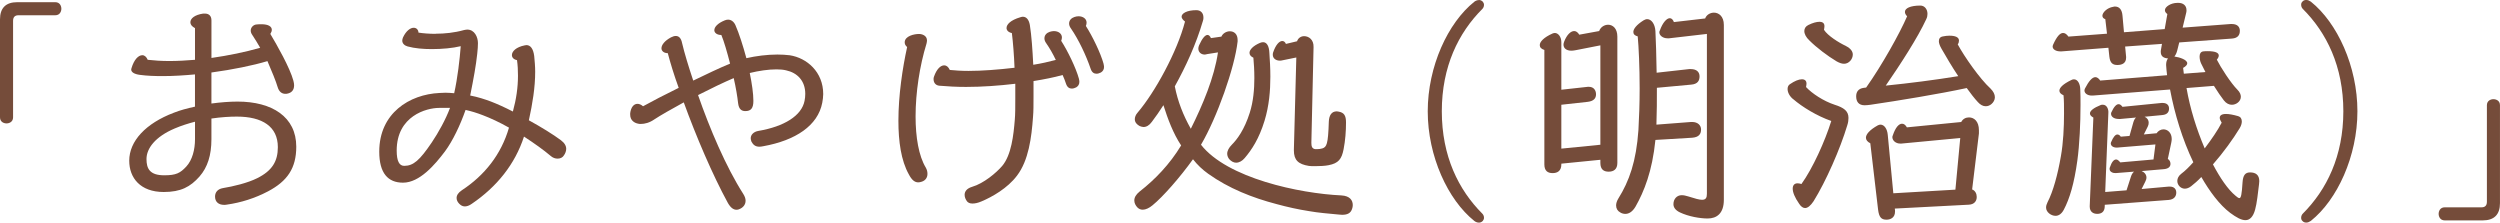 <?xml version="1.0" encoding="UTF-8"?><svg id="_レイヤー_2" xmlns="http://www.w3.org/2000/svg" viewBox="0 0 799.36 71.17"><defs><style>.cls-1{fill:#754c3a;stroke-width:0px;}</style></defs><g id="_レイヤー_5"><path class="cls-1" d="M17.68.7c1.47,0,1.94,1.24,1.94,2.09s-.47,2.09-1.94,2.09H5.89c-1.16,0-1.71.62-1.71,1.78v30.86c0,1.47-1.24,1.94-2.09,1.94s-2.09-.46-2.09-1.94V6.2C0,2.56,1.86.7,5.5.7h12.17Z"/><path class="cls-1" d="M62.34,8.99c-1.01-.54-1.47-1.16-1.47-1.86,0-1.24,1.4-2.4,4.11-2.79h.54c1.32,0,2.09.78,2.09,2.17v12.02c5.43-.78,10.78-1.86,15.58-3.26-.85-1.47-1.71-2.87-2.48-4.03-.39-.54-.54-1.01-.54-1.47,0-1.08.93-1.86,1.78-1.94.62-.08,1.16-.08,1.63-.08,2.33,0,3.33.78,3.33,1.78,0,.39-.16.85-.47,1.32,2.09,3.49,6.28,10.85,7.37,14.96.15.54.23,1.09.23,1.47,0,1.63-.93,2.4-2.09,2.64-.23.08-.47.08-.7.08-1.09,0-2.02-.62-2.48-2.17-.54-1.86-1.86-5.04-3.26-8.29-4.65,1.4-11.09,2.71-17.91,3.64v9.92c2.87-.39,5.81-.62,8.37-.62,11.01,0,18.76,4.88,18.76,14.42,0,6.9-2.87,11.01-8.99,14.26-4.26,2.25-8.76,3.64-13.18,4.26-.31.08-.62.08-.93.08-1.71,0-2.87-.93-2.87-2.64,0-1.32.78-2.4,2.48-2.71,3.33-.54,7.91-1.63,11.01-3.18,4.81-2.4,6.59-5.43,6.59-9.92,0-6.59-4.96-9.77-13.1-9.77-2.25,0-5.04.16-8.14.62v6.59c0,5.2-1.24,8.99-3.8,11.94-2.95,3.33-5.97,4.96-11.47,4.96-7.44,0-11.01-4.5-11.01-10,0-6.28,5.27-11.94,14.27-15.35,1.94-.78,4.26-1.4,6.75-1.94v-10.31c-3.41.31-6.9.54-10.23.54-2.64,0-5.12-.08-7.37-.39-1.78-.23-2.79-.85-2.79-1.71,0-.15.08-.23.08-.39.85-2.87,2.25-4.19,3.49-4.19.7,0,1.32.54,1.71,1.47,2.09.23,4.42.39,6.9.39,2.64,0,5.43-.16,8.22-.39v-10.16ZM62.34,38.92c-2.09.54-4.34,1.24-6.51,2.17-6.2,2.64-8.99,6.36-8.99,9.77,0,3.02,1.01,5.19,5.66,5.19,3.8,0,5.12-.7,7.06-2.79,1.94-2.09,2.79-5.43,2.79-8.76v-5.58Z"/><path class="cls-1" d="M139.33,10.78c2.79,0,5.97-.31,8.99-1.16.39-.08.77-.16,1.09-.16,2.33,0,3.41,2.4,3.41,4.34,0,1.01-.08,1.94-.23,3.41-.39,3.72-1.16,7.91-2.25,13.33,2.48.47,4.81,1.24,6.67,1.94,2.02.78,4.42,1.86,6.98,3.18,1.09-3.95,1.63-7.75,1.63-11.47,0-1.71-.08-3.33-.31-4.96-1.09-.23-1.63-.85-1.63-1.63,0-1.16,1.32-2.56,4.11-3.1.15,0,.39-.08.54-.08,1.24,0,2.17,1.08,2.48,3.49.16,1.71.31,3.33.31,5.04,0,5.04-.85,10.16-2.02,15.51,3.95,2.17,7.83,4.57,10.23,6.36,1.24.93,1.71,1.86,1.71,2.79,0,.7-.31,1.47-.7,2.02-.39.7-1.16,1.09-2.02,1.09-.78,0-1.55-.23-2.33-.93-2.09-1.78-5.12-3.95-8.45-6.12-2.87,8.84-8.68,16.05-16.67,21.48-.85.62-1.63.85-2.25.85-.78,0-1.32-.39-1.78-.85-.54-.54-.85-1.16-.85-1.86,0-.85.54-1.71,1.71-2.48,7.21-4.73,12.56-11.4,15.04-20-3.02-1.71-6.05-3.1-8.3-3.95-2.02-.78-3.8-1.32-5.58-1.71-1.71,4.88-4.11,9.92-6.59,13.26-3.26,4.34-8.14,10-13.41,10-4.81,0-7.6-3.02-7.6-9.92,0-12.33,9.69-18.3,19.23-18.76.62,0,1.32-.08,1.94-.08.93,0,1.86.08,2.79.16,1.09-4.88,1.78-10.85,2.09-15.04-2.56.62-5.89.93-9.23.93-2.79,0-5.5-.23-7.75-.85-.85-.23-1.71-.85-1.71-1.86,0-.31.08-.62.23-1.01,1.01-2.17,2.4-3.1,3.41-3.1.85,0,1.47.54,1.55,1.55,1.47.23,3.41.39,5.5.39ZM140.41,34.5c-4.03,0-13.57,2.56-13.57,13.65,0,3.41.85,4.88,2.4,4.88,2.95,0,4.96-1.78,8.84-7.52,2.09-3.1,4.42-7.29,5.81-11.01h-3.49Z"/><path class="cls-1" d="M228.41,9.61c0-.93,1.01-2.17,3.33-3.1.39-.16.7-.23,1.09-.23.85,0,1.78.54,2.33,1.78,1.16,2.64,2.4,6.51,3.49,10.54,3.1-.7,6.59-1.16,9.92-1.16,1.4,0,2.71.08,3.95.23,5.5.85,10.7,5.35,10.7,12.41,0,.93-.15,1.86-.31,2.79-1.4,7.29-8.53,12.02-18.84,13.88-.46.08-.85.16-1.24.16-1.32,0-2.02-.62-2.56-1.63-.15-.39-.23-.78-.23-1.08,0-1.16,1.01-2.09,2.4-2.33,8.3-1.4,13.88-4.88,14.81-9.61.16-.78.23-1.55.23-2.25,0-4.19-2.56-6.75-6.12-7.52-.93-.23-1.94-.31-3.1-.31-2.64,0-5.66.46-8.53,1.16.7,3.41,1.16,6.59,1.16,8.92s-.77,3.26-2.56,3.26c-1.09,0-2.09-.46-2.33-2.56-.23-2.09-.7-4.96-1.4-7.99-3.1,1.32-7.29,3.33-11.4,5.43,3.72,10.7,8.92,22.95,14.42,31.55.54.85.78,1.55.78,2.25,0,1.32-.93,2.25-1.94,2.64-.31.16-.62.23-.93.23-.93,0-1.86-.54-2.79-2.17-4.96-9.07-10.23-21.48-14.11-32.17-3.95,2.17-7.52,4.19-9.38,5.43-1.55,1.09-3.1,1.47-4.34,1.47-.31,0-.54,0-.85-.08-1.24-.23-2.56-1.08-2.56-2.87v-.46c.23-1.94,1.16-3.02,2.33-3.02.54,0,1.16.23,1.78.78,2.95-1.63,6.98-3.72,11.4-5.89-1.55-4.26-2.71-8.14-3.49-11.09-1.24,0-2.02-.7-2.02-1.55,0-1.08,1.01-2.4,3.02-3.49.62-.31,1.09-.46,1.55-.46,1.01,0,1.71.7,2.02,2.25.77,3.26,2.02,7.37,3.57,12.02,4.19-2.02,8.37-4.03,11.78-5.43-.93-3.64-1.94-7.13-2.79-9.15-1.4,0-2.25-.7-2.25-1.55Z"/><path class="cls-1" d="M289.27,13.57c0-2.09,3.1-2.71,4.57-2.71.93,0,2.56.46,2.56,2.09,0,.31-.08.62-.16,1.01-2.17,7.05-3.49,15.58-3.49,23.26,0,6.67,1.01,12.64,3.26,16.36.39.7.54,1.32.54,2.02,0,1.16-.62,2.09-1.78,2.48-.47.16-.85.23-1.16.23-1.16,0-2.09-.78-3.02-2.56-2.48-4.42-3.33-10.54-3.33-17.13,0-8.14,1.32-16.9,2.79-23.57-.54-.46-.77-.93-.77-1.47ZM321.84,8.92c0-1.08,1.24-2.48,4.42-3.41.23-.08.54-.16.78-.16,1.16,0,1.94.93,2.25,2.64.54,3.41.85,7.99,1.09,12.72,2.48-.39,4.88-.93,7.21-1.55-.93-1.94-1.94-3.72-3.02-5.27-.47-.62-.62-1.16-.62-1.63,0-1.08.77-1.78,1.71-2.09.47-.15.93-.23,1.32-.23,1.47,0,2.56.85,2.56,2.02,0,.39-.08.7-.23,1.09,2.09,3.26,4.73,8.68,5.66,12.09.08.39.15.7.15,1.01,0,.85-.39,1.4-1.01,1.78-.47.23-.93.39-1.4.39-.78,0-1.47-.39-1.86-1.55-.31-.93-.62-1.78-1.09-2.79-2.79.78-5.97,1.4-9.3,1.94v4.81c0,2.64,0,4.96-.16,6.67-.47,6.59-1.4,13.88-5.12,18.76-3.02,4.03-7.99,6.82-11.32,8.22-1.24.54-2.17.7-2.95.7-.85,0-1.4-.31-1.71-.7-.46-.62-.77-1.32-.77-2.09,0-1.01.62-2.02,2.4-2.56,3.72-1.08,7.75-4.5,9.61-6.67,2.95-3.49,3.64-9.92,4.03-14.73.16-1.78.16-4.19.16-6.82v-4.73c-5.19.62-10.62,1.01-15.74,1.01-3.02,0-5.89-.16-8.61-.39-1.24-.16-1.78-1.08-1.78-2.09,0-.23,0-.54.15-.85.85-2.4,2.09-3.57,3.26-3.57.7,0,1.32.47,1.78,1.47,1.63.16,3.64.31,5.97.31,4.26,0,9.46-.39,14.73-1.01-.16-4.03-.47-7.99-.85-11.09-1.09-.23-1.71-.85-1.71-1.63ZM352.85,20.39c.08.39.16.7.16,1.01,0,.85-.39,1.4-1.01,1.78-.47.23-.93.39-1.4.39-.78,0-1.47-.39-1.86-1.55-1.47-4.34-3.88-9.38-6.28-12.87-.47-.62-.62-1.16-.62-1.63,0-1.08.78-1.78,1.71-2.09.46-.16.93-.23,1.32-.23,1.47,0,2.56.85,2.56,2.02,0,.39-.08.7-.23,1.08,2.09,3.26,4.73,8.68,5.66,12.09Z"/><path class="cls-1" d="M390.53,11.71c.47-1.08,1.63-1.71,2.71-1.71,1.32,0,2.48.85,2.48,2.79v.46c-.93,8.37-6.59,24.34-11.71,33.03,8.37,10.7,31.48,15.58,44.89,16.2,2.79.16,3.64,1.63,3.64,3.1,0,.39-.08.85-.23,1.24-.47,1.4-1.55,1.86-3.18,1.86-.39,0-.7-.08-1.09-.08-3.18-.31-6.36-.54-9.46-1.09-3.49-.54-6.98-1.32-10.39-2.25-7.75-2.02-15.35-5.04-21.86-9.69-1.86-1.32-3.49-2.87-4.88-4.65-4.11,5.74-9.61,12.02-12.95,14.73-1.01.85-2.17,1.4-3.1,1.4-.7,0-1.24-.23-1.78-.78-.54-.62-.93-1.32-.93-2.17,0-.93.47-1.86,1.71-2.87,4.88-3.8,9.61-8.68,13.26-14.73-2.56-3.88-4.26-8.45-5.66-12.87-1.24,1.94-2.48,3.72-3.72,5.35-.78,1.08-1.71,1.63-2.64,1.63-.39,0-.85-.16-1.24-.31-.85-.46-1.55-1.16-1.55-2.17,0-.62.23-1.4.93-2.17,5.5-6.44,12.64-19.46,15.12-29.07-.7-.54-1.09-1.08-1.09-1.55,0-1.08,1.71-2.09,4.73-2.09,1.4,0,2.25.93,2.25,2.33,0,.31,0,.7-.16,1.09-2.17,7.44-5.5,14.65-8.99,20.93.93,4.81,2.71,9.3,5.12,13.57,3.8-7.6,7.52-16.44,8.68-24.42l-3.41.54c-.16,0-.54.16-.78.16-1.24,0-2.09-.78-2.09-1.94,0-.31.08-.62.23-1.01,1.01-2.25,1.94-3.33,2.71-3.33.39,0,.78.31,1.09,1.01l3.33-.47ZM399.52,16.9c0-1.01,1.16-2.25,3.33-3.18.39-.15.7-.23,1.01-.23,1.24,0,1.94,1.32,2.02,3.49.15,2.25.31,4.81.31,7.52,0,4.5-.39,9.3-1.86,14.11-1.78,5.81-4.11,9.3-6.36,11.94-.78.93-1.78,1.47-2.71,1.47-.78,0-1.55-.39-2.25-1.16-.39-.54-.62-1.09-.62-1.71,0-.93.54-1.94,1.47-2.87,1.71-1.71,4.03-4.81,5.74-10.23,1.16-3.64,1.47-7.6,1.47-11.09,0-2.48-.15-4.73-.31-6.51-.85-.39-1.24-.93-1.24-1.55ZM413.71,47.84l.78-29.46-4.57.93c-.23.08-.47.08-.7.08-1.32,0-2.25-.78-2.25-1.86,0-.23,0-.47.08-.7.85-2.56,2.02-3.72,2.95-3.72.47,0,.93.31,1.16.93l3.57-.85c.31-1.01,1.24-1.63,2.25-1.63,1.47,0,3.1,1.09,3.02,3.49l-.7,30.62c0,1.16.23,1.86,1.24,2.02h.54c.54,0,1.24-.08,1.71-.23,1.4-.46,1.86-1.24,2.09-8.53.08-2.02.85-3.33,2.56-3.33.15,0,.39.08.54.08,1.78.31,2.4,1.24,2.4,3.49,0,2.79-.23,5.74-.77,8.53-.62,3.18-1.63,4.5-4.81,5.12-1.09.23-2.87.31-4.34.31-.77,0-1.4,0-1.94-.08-3.41-.54-4.81-1.86-4.81-4.96v-.23Z"/><path class="cls-1" d="M472.87,0c.47,0,.85.16,1.24.54.23.31.39.62.39,1.01,0,.54-.23,1.01-.54,1.32-7.6,7.6-12.95,18.37-12.95,32.72s5.35,25.12,12.95,32.72c.31.31.54.78.54,1.32,0,.39-.15.7-.39,1.01-.39.39-.78.54-1.24.54-.54,0-1.09-.23-1.47-.54-8.45-6.75-14.89-20.7-14.89-35.04s6.44-28.3,14.89-35.04c.39-.31.93-.54,1.47-.54Z"/><path class="cls-1" d="M499.23,52.33v.23c0,2.09-1.24,2.79-2.79,2.79s-2.64-.7-2.64-2.79V15.97c-1.01-.31-1.47-.85-1.47-1.55,0-1.09,1.32-2.48,4.11-3.72.23-.08.47-.16.7-.16,1.09,0,2.09,1.24,2.09,2.95v15.2l8.45-.93h.39c1.55,0,2.25,1.16,2.25,2.4,0,1.32-.78,2.17-2.64,2.4l-8.45.93v14.03l12.48-1.24V14.5l-7.91,1.55c-.47.08-.93.16-1.32.16-1.63,0-2.56-.78-2.56-1.94,0-.31.08-.62.23-1.01.85-2.17,2.09-3.33,3.18-3.33.62,0,1.16.39,1.63,1.16l6.36-1.16c.47-1.32,1.71-2.02,2.87-2.02,1.47,0,2.95,1.16,2.95,3.8v40.39c0,2.09-1.24,2.79-2.79,2.79s-2.64-.7-2.64-2.79v-1.01l-12.48,1.24ZM529.31,44.74c-1.01,10.08-3.64,16.51-6.36,21.32-1.01,1.71-2.17,2.33-3.26,2.33-.54,0-1.16-.16-1.63-.47-.85-.46-1.32-1.24-1.32-2.25,0-.62.23-1.4.7-2.17,3.49-5.58,5.74-11.86,6.44-21.94.23-3.95.39-8.68.39-13.34,0-6.82-.31-13.33-.62-16.59-.93-.23-1.4-.7-1.4-1.4,0-.93.93-2.25,3.26-3.72.39-.23.78-.39,1.16-.39,1.32,0,2.48,1.47,2.64,3.8.15,3.02.31,8.06.39,13.33l10.39-1.16h.54c1.94,0,2.79,1.01,2.79,2.33,0,1.4-.62,2.48-2.71,2.64l-10.93,1.01c0,3.95,0,7.91-.15,11.78l11.09-.85h.31c1.86,0,2.87,1.08,2.87,2.4,0,1.47-.7,2.48-2.87,2.64l-11.71.7ZM545.75,10.85l-12.09,1.4h-.46c-1.55,0-2.64-.93-2.64-1.94,0-.23.08-.39.16-.54.93-2.64,2.25-3.95,3.18-3.95.54,0,1.01.39,1.32,1.24l10-1.16c.39-1.16,1.63-1.86,2.79-1.86,1.55,0,3.18,1.16,3.18,3.95v55.9c0,4.34-2.25,5.97-5.19,5.97-2.4,0-6.05-.62-8.84-1.94-1.47-.7-2.09-1.63-2.09-2.64,0-1.63,1.08-2.87,2.64-2.87.7,0,1.32.16,2.09.39,2.17.7,3.57,1.08,4.42,1.08,1.24,0,1.55-.7,1.55-1.94V10.85Z"/><path class="cls-1" d="M573.35,31.71c-1.24-1.01-1.78-2.25-1.78-3.26,0-.62.23-1.24.78-1.55,1.47-1.01,2.79-1.55,3.8-1.55.93,0,1.47.46,1.47,1.4,0,.31-.08.62-.15,1.08,1.86,2.02,5.58,4.5,9.15,5.66,2.95.93,4.42,2.02,4.42,4.19,0,.7-.08,1.47-.39,2.4-2.25,7.52-6.82,17.91-10.78,24.27-.93,1.4-1.86,2.17-2.71,2.17-.62,0-1.32-.46-1.86-1.32-1.47-2.09-2.09-3.72-2.09-4.88,0-1.08.54-1.71,1.55-1.71.39,0,.78.08,1.24.23,3.57-4.96,7.52-13.65,9.54-20.16-4.65-1.63-9.3-4.5-12.17-6.98ZM590.25,14.73c1.55.78,2.17,1.78,2.17,2.71,0,1.47-1.24,2.95-2.79,2.95-.77,0-1.55-.31-2.4-.78-2.87-1.71-6.44-4.42-8.68-6.67-1.09-1.01-1.63-2.09-1.63-3.02,0-.85.47-1.55,1.32-1.94,1.4-.7,2.64-1.01,3.49-1.01,1.09,0,1.63.47,1.63,1.4,0,.39-.08.7-.15,1.16,1.16,1.86,4.73,4.11,7.06,5.19ZM596.69,27.99c4.96-6.98,10.78-17.37,13.1-22.79-.47-.46-.7-.93-.7-1.4,0-1.16,1.71-2.02,4.96-2.02,1.24,0,2.25,1.09,2.25,2.64,0,.54-.08,1.08-.39,1.71-2.71,5.89-8.3,14.5-12.95,21.24,7.75-.78,15.51-1.78,23.18-3.02-2.02-3.02-3.88-6.2-5.35-8.76-.54-.93-.85-1.78-.85-2.4,0-.85.39-1.4,1.32-1.55.7-.16,1.47-.23,2.09-.23,1.78,0,3.02.46,3.02,1.55,0,.39-.08.77-.39,1.24,2.09,3.88,7.06,11.01,10.47,14.11.93.93,1.4,1.86,1.4,2.79,0,.85-.46,1.63-1.09,2.17-.54.46-1.16.7-1.86.7-.85,0-1.71-.46-2.48-1.32-1.16-1.24-2.33-2.79-3.57-4.5-8.61,1.86-21.79,4.03-30.78,5.35-.7.08-1.32.16-1.86.16-1.86,0-2.71-1.09-2.71-2.87,0-1.32.62-2.48,2.48-2.71l.7-.08ZM605.84,66.68l.08.54v.46c0,1.94-1.47,2.56-2.71,2.56-1.63,0-2.4-.7-2.71-3.26l-2.48-21.17c-.93-.46-1.4-1.08-1.4-1.78,0-1.08,1.16-2.48,3.8-3.95.31-.16.62-.23.85-.23,1.24,0,2.17,1.4,2.33,3.26l1.78,18.69,19.85-1.16,1.55-16.51-18.84,1.78h-.31c-1.55,0-2.56-1.01-2.56-2.09,0-.16.08-.39.15-.54.85-2.56,1.94-3.72,2.95-3.72.62,0,1.09.39,1.55,1.16l17.37-1.71c.54-1.01,1.47-1.47,2.48-1.47,1.63,0,3.18,1.24,3.18,4.11v1.01l-2.17,17.91c1.01.39,1.47,1.4,1.47,2.4,0,1.32-.78,2.4-2.56,2.48l-23.65,1.24Z"/><path class="cls-1" d="M658.48,29c0-.93,1.09-2.09,3.8-3.41.31-.16.54-.23.85-.23,1.16,0,1.94,1.32,2.02,3.1.08,1.55.08,3.26.08,5.12,0,5.82-.31,12.64-1.01,17.75-1.01,7.37-2.48,12.25-4.34,15.74-.7,1.32-1.63,1.94-2.64,1.94-1.4,0-3.02-1.16-3.02-2.64,0-.54.16-1.09.47-1.71,1.78-3.41,3.26-8.84,4.26-14.65.78-4.34,1.01-9.38,1.01-13.65,0-2.25,0-4.26-.16-5.89-.85-.39-1.32-.85-1.32-1.47ZM692.91,24.03c-.16-1.01-.23-2.25-.31-3.26,0-.93.23-1.63.62-2.09-1.24-.08-2.33-.54-2.33-2.09,0-.23,0-.46.08-.78l.31-1.78-11.78.85.31,3.26v.31c0,1.78-1.32,2.33-2.79,2.33s-2.33-.62-2.56-2.64l-.31-2.87-14.96,1.16h-.39c-1.4,0-2.48-.62-2.48-1.55,0-.23.08-.39.16-.62,1.16-2.56,2.17-3.72,3.18-3.72.62,0,1.16.39,1.71,1.16l12.33-.93-.54-4.65c-.62-.16-.93-.62-.93-1.08,0-1.01,1.47-2.56,3.49-2.87.23-.08.39-.08.54-.08,1.4,0,2.25,1.01,2.4,2.95l.47,5.27,13.02-1.01.85-4.81c-.54-.39-.78-.78-.78-1.24,0-1.09,1.94-2.33,3.95-2.33h.39c1.32,0,2.56.7,2.56,2.33,0,.23,0,.46-.08.78l-1.16,4.81,15.35-1.16h.39c1.78,0,2.56.93,2.56,2.17,0,1.32-.62,2.33-2.48,2.48l-16.9,1.24-.62,2.48c-.23.93-.54,1.55-.93,2.02,1.63.23,4.11,1.01,4.11,2.17,0,.47-.47,1.01-1.32,1.47l.23,1.86,6.9-.54c-.54-1.01-1.01-2.02-1.4-2.79-.31-.7-.46-1.47-.46-2.17,0-.85.31-1.47,1.09-1.63.54-.08,1.01-.08,1.47-.08,2.56,0,3.57.54,3.57,1.4,0,.39-.23.85-.62,1.32,1.24,2.48,4.5,7.52,6.59,9.61.78.78,1.09,1.55,1.09,2.25,0,1.47-1.47,2.56-2.87,2.56-.85,0-1.78-.39-2.56-1.4-.85-1.08-2.02-2.79-3.18-4.65l-8.76.7c1.16,6.67,3.18,13.1,5.81,19.3,2.17-2.87,4.19-5.81,5.43-8.22-.39-.62-.62-1.16-.62-1.55,0-.78.62-1.24,2.02-1.24.93,0,2.25.23,3.88.7.78.23,1.16.85,1.16,1.71,0,.62-.23,1.4-.7,2.17-2.02,3.33-5.19,7.75-8.53,11.55,2.25,4.26,4.73,7.99,7.29,10.08.47.39.85.7,1.16.7.54,0,.77-1.24,1.01-5.04.15-2.25.85-3.18,2.4-3.18,1.86,0,2.95.85,2.95,2.79,0,.31-.08.7-.08,1.01-.31,2.56-.7,6.2-1.24,8.06-.62,2.33-1.71,3.41-3.1,3.41-1.32,0-2.87-.85-4.88-2.33-3.49-2.64-6.59-6.9-9.23-11.47-1.09,1.16-2.25,2.17-3.26,2.95-.7.54-1.4.78-2.02.78-1.32,0-2.4-1.16-2.4-2.48,0-.78.39-1.63,1.32-2.33,1.16-.85,2.48-2.17,3.8-3.64-3.49-7.29-5.97-15.43-7.44-23.26l-24.73,1.94h-.31c-1.32,0-2.33-.7-2.33-1.63,0-.23.08-.39.16-.62,1.24-2.4,2.33-3.64,3.33-3.64.54,0,1.09.39,1.55,1.09l21.4-1.71ZM672.98,65.51v.39c0,1.86-1.09,2.48-2.4,2.48-1.24,0-2.4-.62-2.4-2.33v-.16l1.16-28.3c-.7-.39-1.09-.78-1.09-1.32,0-.85,1.16-1.78,3.49-2.71.23-.08.39-.08.62-.08,1.32,0,1.86,1.47,1.78,2.56l-1.01,25.35,6.82-.54,1.4-4.34c.23-.78.62-1.32,1.01-1.63l-5.81.46c-.78.08-2.02-.31-2.02-1.32,0-.16,0-.31.08-.47.62-1.86,1.32-2.56,2.02-2.56.46,0,.85.39,1.32.93l10.62-.93.62-4.81-12.25,1.01h-.16c-1.09,0-1.86-.54-1.86-1.32,0-.08,0-.23.08-.39.7-1.71,1.4-2.48,2.02-2.48.39,0,.78.23,1.09.7l2.79-.23,1.24-4.42c.23-.7.47-1.16.85-1.47l-5.04.46h-.47c-1.63,0-2.48-.78-2.48-1.63,0-.16,0-.31.08-.46.85-1.86,1.63-2.64,2.33-2.64.46,0,.85.31,1.24.85l12.48-1.24h.39c1.4,0,2.02.78,2.02,1.78,0,1.09-.54,1.94-2.17,2.09l-5.66.54c.78.31,1.32,1.01,1.32,1.94,0,.39-.08.78-.31,1.24l-1.24,2.48,4.11-.39c.54-.85,1.4-1.24,2.17-1.24,1.32,0,2.64,1.08,2.64,3.1,0,.39-.08.78-.16,1.24l-1.09,5.12c.54.31.85.93.85,1.55,0,.93-.62,1.55-2.02,1.71l-7.21.62c.78.31,1.55,1.01,1.55,2.09,0,.39-.15.85-.39,1.32l-1.16,2.33,8.68-.78h.31c1.47,0,2.09.85,2.09,1.94s-.62,2.17-2.4,2.33l-20.47,1.55Z"/><path class="cls-1" d="M753.77,35.59c0,14.34-6.44,28.3-14.89,35.04-.47.31-.93.54-1.47.54-.47,0-.93-.16-1.24-.54-.31-.31-.39-.62-.39-1.01,0-.54.23-1.01.54-1.32,7.6-7.6,12.95-18.37,12.95-32.72s-5.35-25.12-12.95-32.72c-.31-.31-.54-.78-.54-1.32,0-.39.08-.7.39-1.01.31-.39.77-.54,1.24-.54.54,0,1.01.23,1.47.54,8.45,6.75,14.89,20.7,14.89,35.04Z"/><path class="cls-1" d="M781.68,70.47c-1.47,0-1.94-1.24-1.94-2.09s.47-2.09,1.94-2.09h11.78c1.16,0,1.71-.62,1.71-1.78v-30.86c0-1.47,1.24-1.94,2.09-1.94s2.09.46,2.09,1.94v31.32c0,3.64-1.86,5.5-5.5,5.5h-12.17Z"/></g></svg>